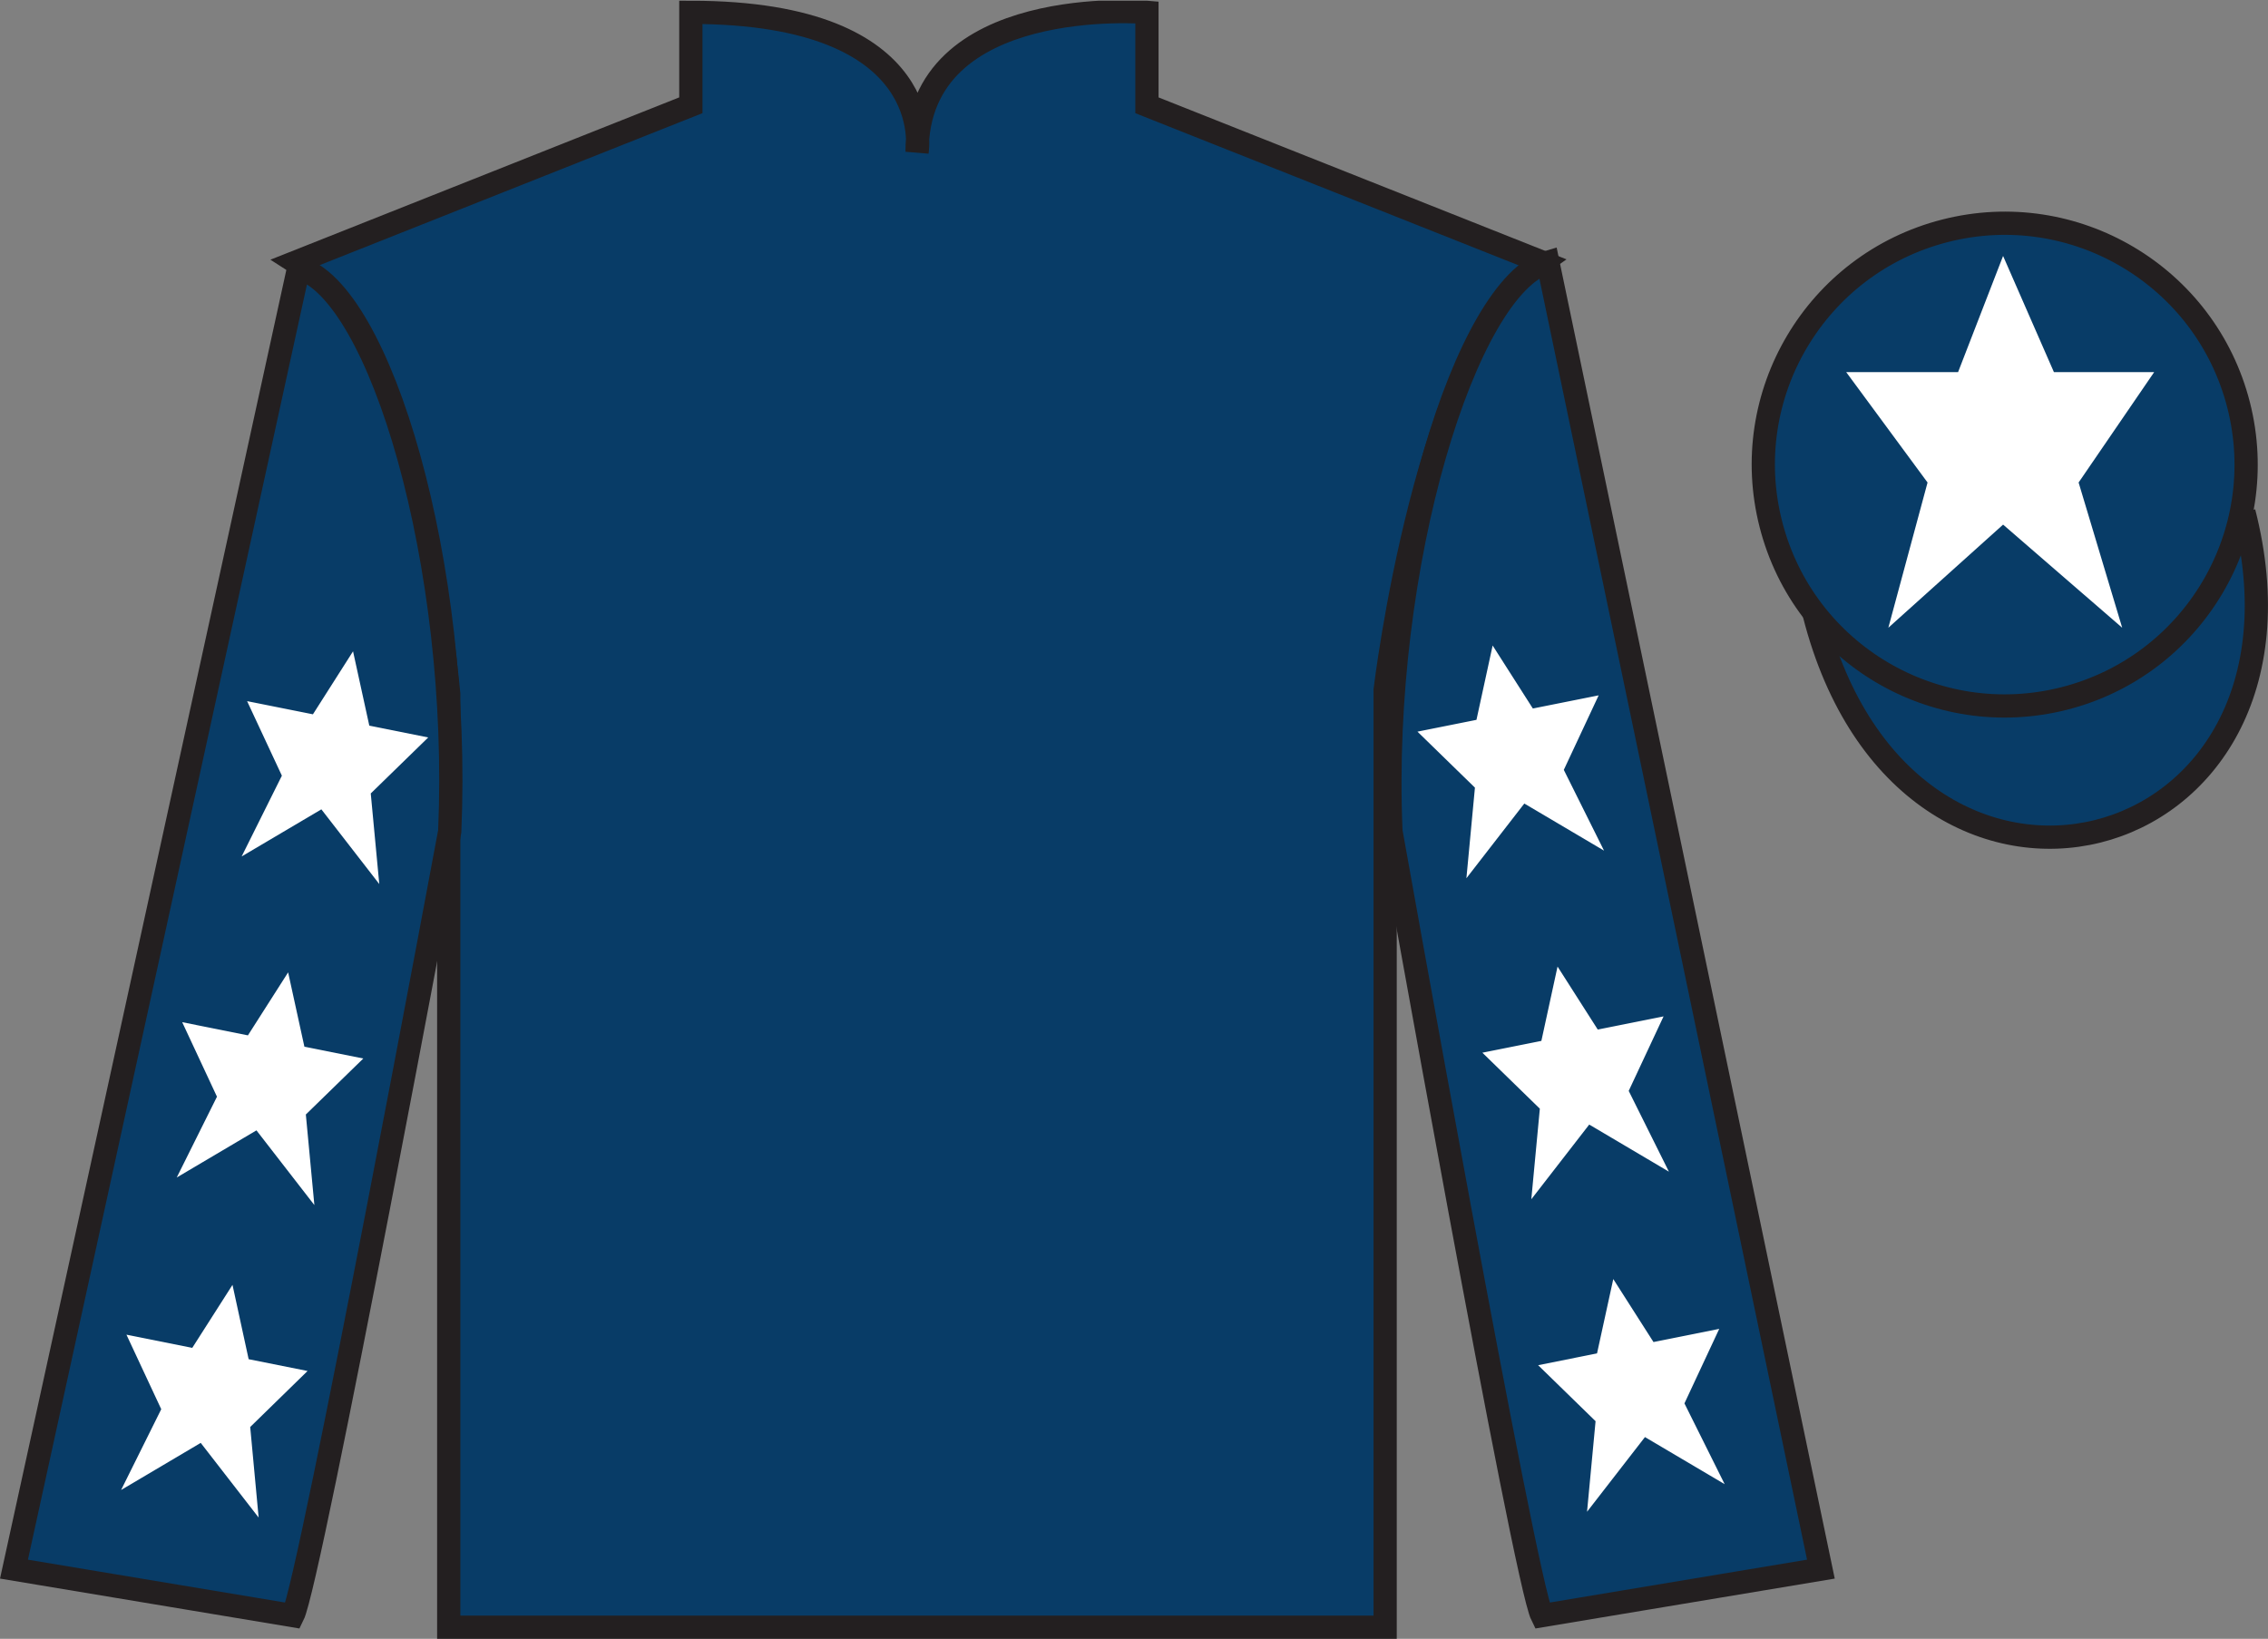 <?xml version="1.0" encoding="UTF-8"?>
<svg xmlns="http://www.w3.org/2000/svg" xmlns:xlink="http://www.w3.org/1999/xlink" width="97.59pt" height="70.53pt" viewBox="0 0 97.59 70.53" version="1.1">
<rect x="0" y="0" width="97.59" height="70.53" fill="#808080" stroke="none"/>
<defs>
<clipPath id="clip1">
  <path d="M 0 70.531 L 97.59 70.531 L 97.59 0.031 L 0 0.031 L 0 70.531 Z M 0 70.531 "/>
</clipPath>
</defs>
<g id="surface0">
<g clip-path="url(#clip1)" clip-rule="nonzero">
<path style=" stroke:none;fill-rule:nonzero;fill:rgb(3.247%,23.717%,40.444%);fill-opacity:1;" d="M 12.727 11.281 C 12.727 11.281 17.809 14.531 19.309 29.863 C 19.309 29.863 19.309 44.863 19.309 70.031 L 59.602 70.031 L 59.602 29.695 C 59.602 29.695 61.391 14.695 66.352 11.281 L 49.352 4.531 L 49.352 0.531 C 49.352 0.531 39.461 -0.305 39.461 6.531 C 39.461 6.531 40.477 0.531 29.727 0.531 L 29.727 4.531 L 12.727 11.281 "/>
<path style="fill:none;stroke-width:10;stroke-linecap:butt;stroke-linejoin:miter;stroke:rgb(13.73%,12.16%,12.549%);stroke-opacity:1;stroke-miterlimit:4;" d="M 127.266 592.487 C 127.266 592.487 178.086 559.987 193.086 406.667 C 193.086 406.667 193.086 256.667 193.086 4.987 L 596.016 4.987 L 596.016 408.347 C 596.016 408.347 613.906 558.347 663.516 592.487 L 493.516 659.987 L 493.516 699.987 C 493.516 699.987 394.609 708.347 394.609 639.987 C 394.609 639.987 404.766 699.987 297.266 699.987 L 297.266 659.987 L 127.266 592.487 Z M 127.266 592.487 " transform="matrix(0.1,0,0,-0.1,0,70.53)"/>
<path style=" stroke:none;fill-rule:nonzero;fill:rgb(3.247%,23.717%,40.444%);fill-opacity:1;" d="M 12.602 69.531 C 13.352 68.031 19.352 35.781 19.352 35.781 C 19.852 24.281 16.352 12.531 12.852 11.531 L 0.602 67.531 L 12.602 69.531 "/>
<path style="fill:none;stroke-width:10;stroke-linecap:butt;stroke-linejoin:miter;stroke:rgb(13.73%,12.16%,12.549%);stroke-opacity:1;stroke-miterlimit:4;" d="M 126.016 9.988 C 133.516 24.988 193.516 347.488 193.516 347.488 C 198.516 462.488 163.516 579.987 128.516 589.987 L 6.016 29.988 L 126.016 9.988 Z M 126.016 9.988 " transform="matrix(0.1,0,0,-0.1,0,70.53)"/>
<path style=" stroke:none;fill-rule:nonzero;fill:rgb(3.247%,23.717%,40.444%);fill-opacity:1;" d="M 78.352 67.531 L 66.602 11.281 C 63.102 12.281 59.352 24.281 59.852 35.781 C 59.852 35.781 65.602 68.031 66.352 69.531 L 78.352 67.531 "/>
<path style="fill:none;stroke-width:10;stroke-linecap:butt;stroke-linejoin:miter;stroke:rgb(13.73%,12.16%,12.549%);stroke-opacity:1;stroke-miterlimit:4;" d="M 783.516 29.988 L 666.016 592.487 C 631.016 582.487 593.516 462.488 598.516 347.488 C 598.516 347.488 656.016 24.988 663.516 9.988 L 783.516 29.988 Z M 783.516 29.988 " transform="matrix(0.1,0,0,-0.1,0,70.53)"/>
<path style="fill-rule:nonzero;fill:rgb(3.247%,23.717%,40.444%);fill-opacity:1;stroke-width:10;stroke-linecap:butt;stroke-linejoin:miter;stroke:rgb(13.73%,12.16%,12.549%);stroke-opacity:1;stroke-miterlimit:4;" d="M 780.664 440.925 C 820.391 285.261 1004.336 332.839 965.547 484.87 " transform="matrix(0.1,0,0,-0.1,0,70.53)"/>
<path style=" stroke:none;fill-rule:nonzero;fill:rgb(3.247%,23.717%,40.444%);fill-opacity:1;" d="M 88.828 30.059 C 94.387 28.641 97.742 22.984 96.324 17.426 C 94.906 11.871 89.25 8.512 83.691 9.934 C 78.137 11.352 74.777 17.004 76.199 22.562 C 77.617 28.121 83.27 31.477 88.828 30.059 "/>
<path style="fill:none;stroke-width:10;stroke-linecap:butt;stroke-linejoin:miter;stroke:rgb(13.73%,12.16%,12.549%);stroke-opacity:1;stroke-miterlimit:4;" d="M 888.281 404.714 C 943.867 418.894 977.422 475.456 963.242 531.042 C 949.062 586.589 892.5 620.183 836.914 605.964 C 781.367 591.784 747.773 535.261 761.992 479.675 C 776.172 424.089 832.695 390.534 888.281 404.714 Z M 888.281 404.714 " transform="matrix(0.1,0,0,-0.1,0,70.53)"/>
<path style=" stroke:none;fill-rule:nonzero;fill:rgb(100%,100%,100%);fill-opacity:1;" d="M 12.398 41.848 L 10.668 44.559 L 7.84 43.992 L 9.336 47.199 L 7.605 50.676 L 11.035 48.648 L 13.527 51.863 L 13.16 47.965 L 15.633 45.555 L 13.098 45.047 L 12.398 41.848 "/>
<path style=" stroke:none;fill-rule:nonzero;fill:rgb(100%,100%,100%);fill-opacity:1;" d="M 10.004 55.297 L 8.273 58.008 L 5.441 57.441 L 6.938 60.648 L 5.211 64.125 L 8.637 62.098 L 11.129 65.312 L 10.766 61.414 L 13.234 59.004 L 10.699 58.496 L 10.004 55.297 "/>
<path style=" stroke:none;fill-rule:nonzero;fill:rgb(100%,100%,100%);fill-opacity:1;" d="M 15.191 28.031 L 13.465 30.742 L 10.633 30.176 L 12.129 33.383 L 10.398 36.859 L 13.828 34.832 L 16.32 38.047 L 15.953 34.148 L 18.426 31.738 L 15.891 31.23 L 15.191 28.031 "/>
<path style=" stroke:none;fill-rule:nonzero;fill:rgb(100%,100%,100%);fill-opacity:1;" d="M 67.02 41.598 L 68.75 44.309 L 71.582 43.742 L 70.082 46.949 L 71.812 50.426 L 68.383 48.398 L 65.891 51.613 L 66.258 47.715 L 63.785 45.305 L 66.324 44.797 L 67.02 41.598 "/>
<path style=" stroke:none;fill-rule:nonzero;fill:rgb(100%,100%,100%);fill-opacity:1;" d="M 69.418 55.047 L 71.148 57.758 L 73.977 57.191 L 72.48 60.398 L 74.211 63.875 L 70.781 61.848 L 68.289 65.062 L 68.656 61.164 L 66.184 58.754 L 68.719 58.246 L 69.418 55.047 "/>
<path style=" stroke:none;fill-rule:nonzero;fill:rgb(100%,100%,100%);fill-opacity:1;" d="M 64.227 27.781 L 65.957 30.492 L 68.789 29.926 L 67.289 33.133 L 69.02 36.609 L 65.59 34.582 L 63.098 37.797 L 63.465 33.898 L 60.992 31.488 L 63.531 30.98 L 64.227 27.781 "/>
<path style=" stroke:none;fill-rule:nonzero;fill:rgb(100%,100%,100%);fill-opacity:1;" d="M 86.191 11.016 L 84.254 16.016 L 79.441 16.016 L 82.941 20.766 L 81.254 27.016 L 86.191 22.578 L 91.316 27.016 L 89.441 20.766 L 92.691 16.016 L 88.379 16.016 L 86.191 11.016 "/>
</g>
</g>
</svg>
